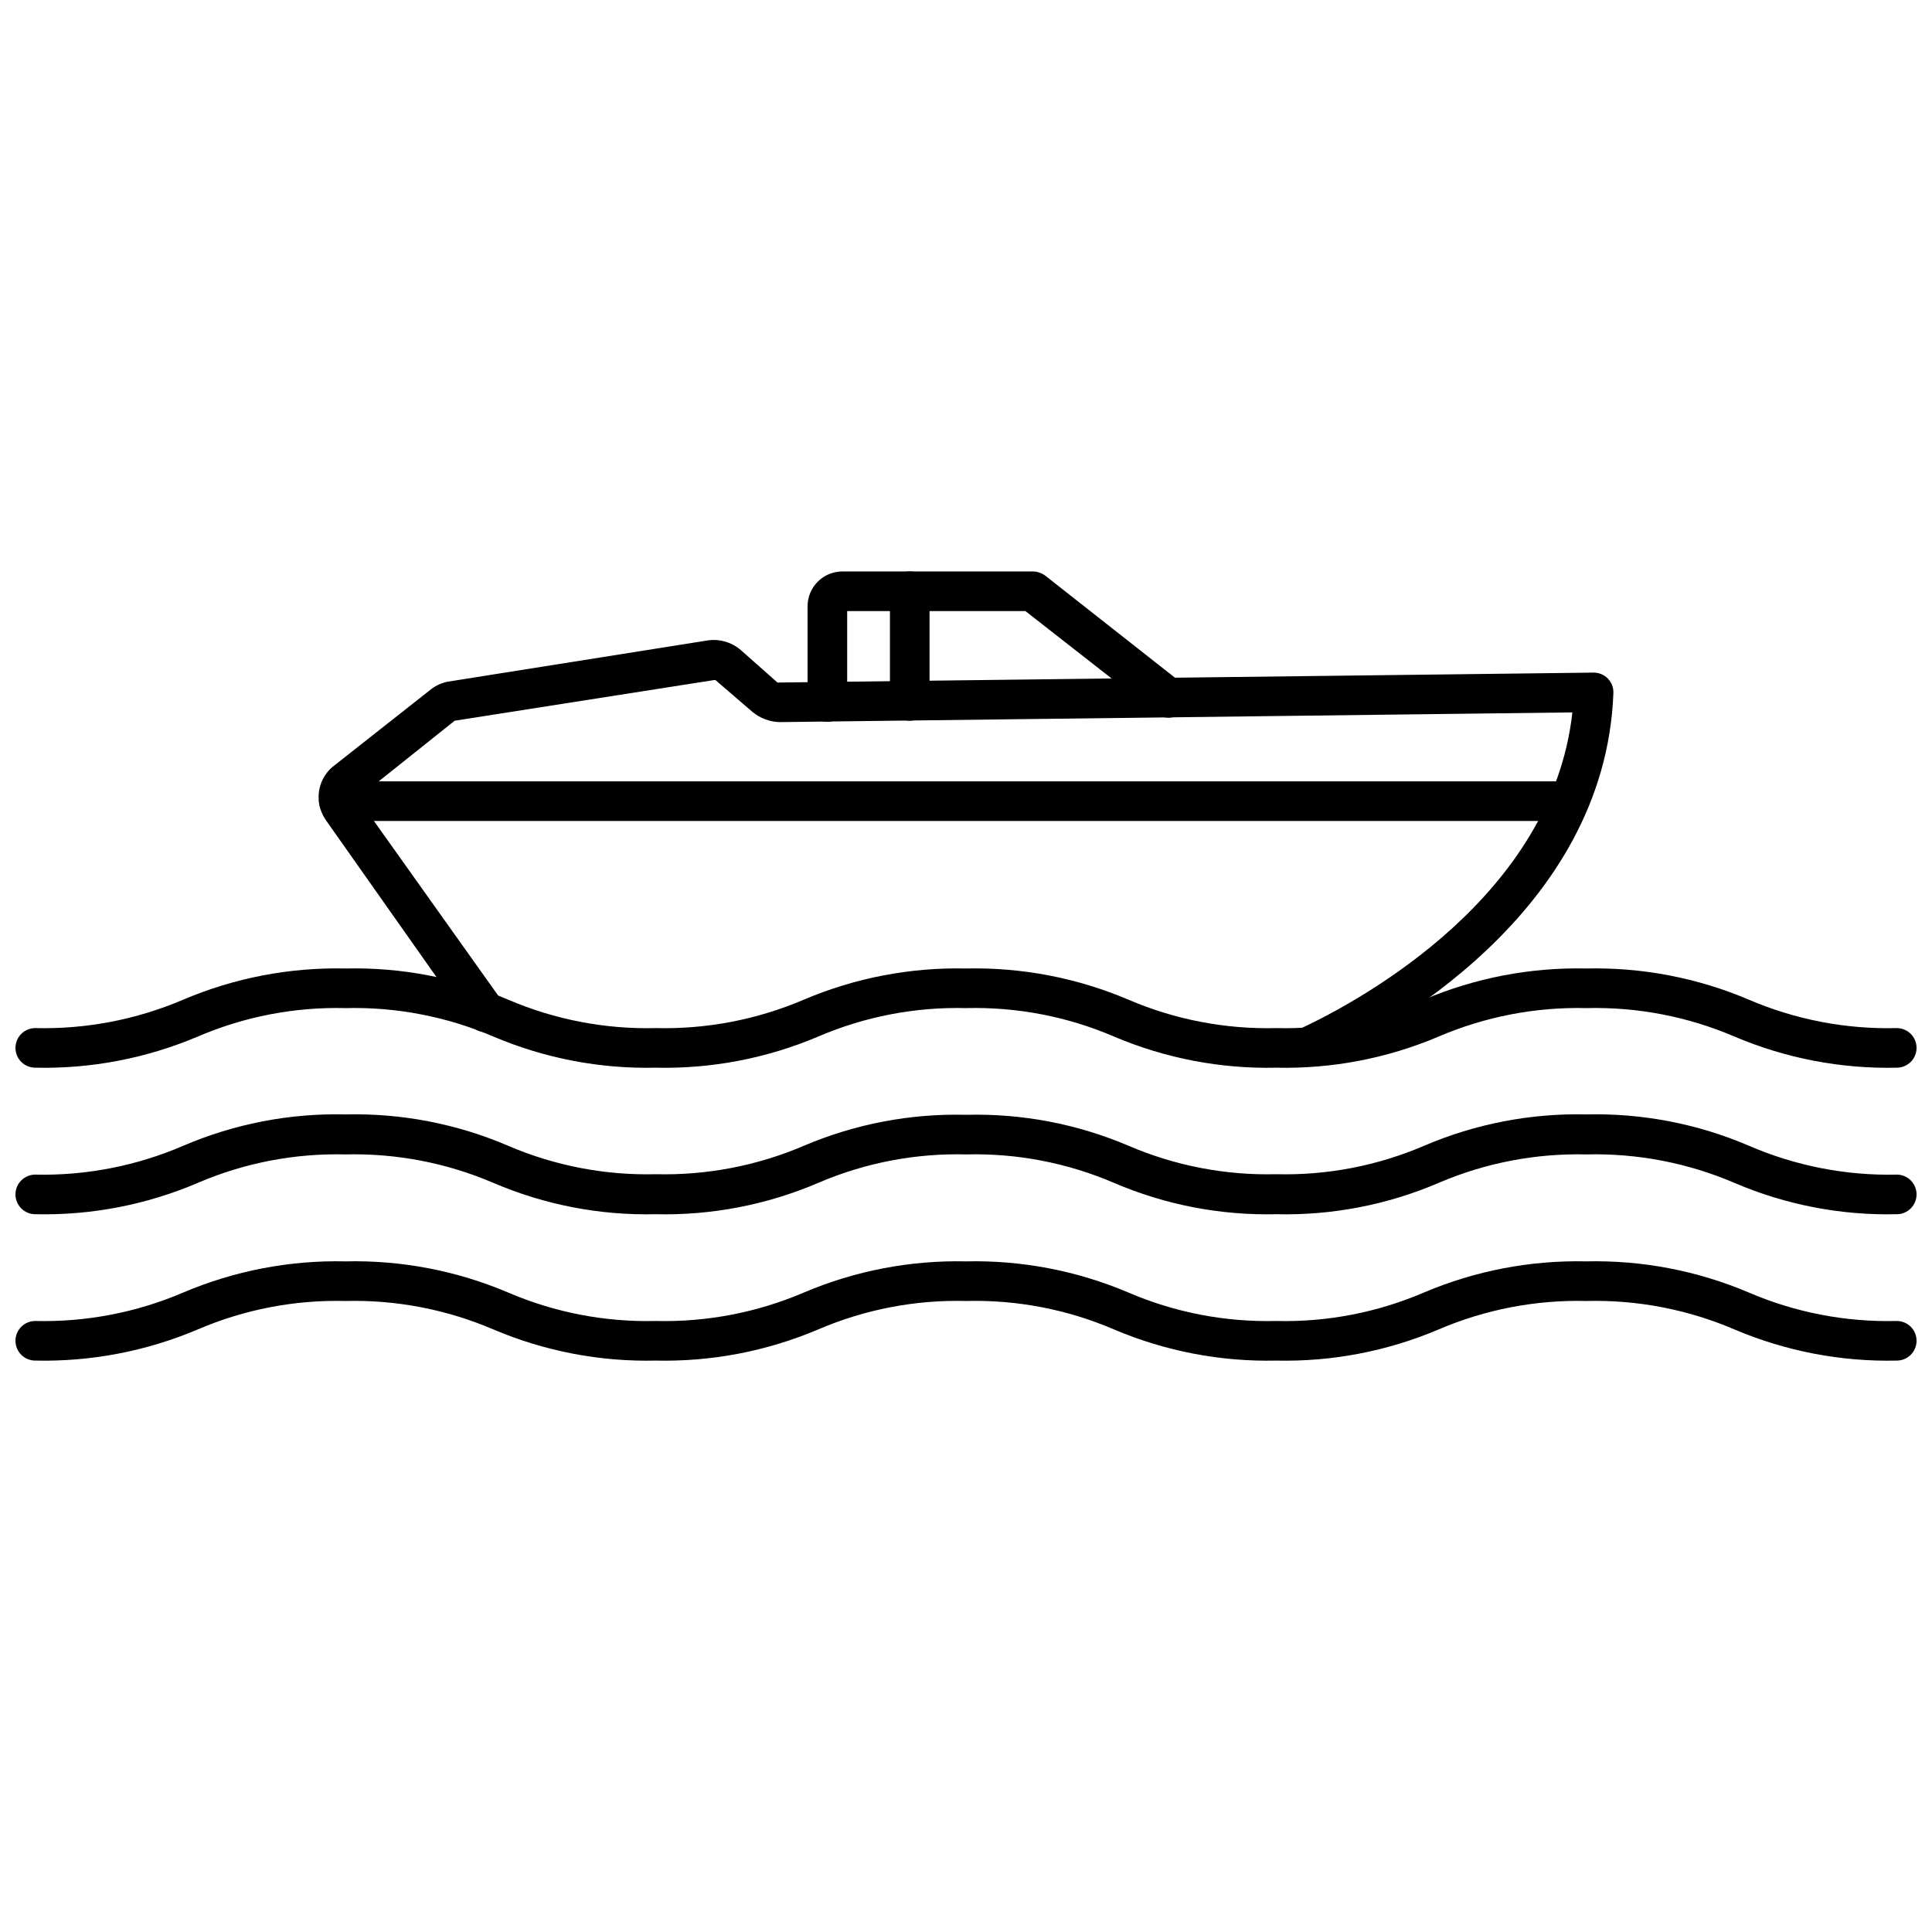 <?xml version="1.0" encoding="UTF-8"?>
<!-- Uploaded to: ICON Repo, www.iconrepo.com, Generator: ICON Repo Mixer Tools -->
<svg width="800px" height="800px" version="1.1" viewBox="144 144 512 512" xmlns="http://www.w3.org/2000/svg">
 <defs>
  <clipPath id="c">
   <path d="m148.09 400h503.81v27h-503.81z"/>
  </clipPath>
  <clipPath id="b">
   <path d="m148.09 439h503.81v27h-503.81z"/>
  </clipPath>
  <clipPath id="a">
   <path d="m148.09 478h503.81v27h-503.81z"/>
  </clipPath>
 </defs>
 <path d="m490.74 426.63c-2.898 0-5.25-2.352-5.25-5.25 0-2.207 1.387-4.18 3.465-4.934 16.32-7.715 66.387-35.109 71.742-83.652l-209.92 2.57v0.004c-2.711-0.027-5.324-0.992-7.402-2.731l-9.762-8.398c-0.152-0.031-0.316-0.031-0.469 0l-68.645 10.758-25.715 20.52 38.207 53.688h-0.004c1.684 2.379 1.117 5.668-1.258 7.348-2.379 1.684-5.668 1.117-7.348-1.258l-38.102-54.055c-0.84-1.25-1.414-2.664-1.68-4.144-0.66-3.656 0.656-7.387 3.465-9.816l26.238-20.676c1.27-0.965 2.742-1.629 4.305-1.941l68.75-10.914v-0.004c3.293-0.535 6.648 0.449 9.129 2.68l9.551 8.449h0.004c0.172 0.035 0.352 0.035 0.523 0l215.7-2.625h-0.004c1.441-0.023 2.824 0.547 3.832 1.574 1.004 1.035 1.535 2.441 1.469 3.883-2.203 58.305-60.719 90.055-78.719 98.398-0.656 0.32-1.371 0.5-2.098 0.527z"/>
 <path d="m558.75 361.56h-324.96c-2.898 0-5.246-2.352-5.246-5.25 0-2.898 2.348-5.246 5.246-5.246h324.96c2.898 0 5.25 2.348 5.25 5.246 0 2.898-2.352 5.25-5.25 5.25z"/>
 <path d="m363.26 335.27c-2.898 0-5.246-2.352-5.246-5.25v-25.191c-0.043-2.484 0.918-4.883 2.668-6.652 1.746-1.766 4.133-2.754 6.621-2.738h50.383-0.004c1.191 0.008 2.348 0.395 3.309 1.102l35.949 28.285c2.273 1.797 2.66 5.098 0.863 7.375-1.797 2.273-5.098 2.66-7.371 0.863l-34.691-27.129h-47.23v24.086c0 1.391-0.555 2.727-1.539 3.711-0.984 0.984-2.32 1.539-3.711 1.539z"/>
 <path d="m385.09 335c-2.898 0-5.246-2.348-5.246-5.246v-29.074c0-2.898 2.348-5.246 5.246-5.246s5.25 2.348 5.25 5.246v29.074c0 1.391-0.555 2.727-1.539 3.711-0.984 0.984-2.32 1.535-3.711 1.535z"/>
 <g clip-path="url(#c)">
  <path d="m646.66 426.95c-14.75 0.336-29.402-2.473-42.98-8.238-12.391-5.316-25.781-7.894-39.258-7.555-13.457-0.328-26.828 2.25-39.203 7.555-13.578 5.766-28.23 8.574-42.98 8.238-14.75 0.336-29.402-2.473-42.98-8.238-12.387-5.324-25.777-7.902-39.254-7.555-13.461-0.34-26.836 2.238-39.203 7.555-13.598 5.766-28.27 8.574-43.035 8.238-14.75 0.336-29.402-2.473-42.98-8.238-12.391-5.316-25.777-7.894-39.254-7.555-13.445-0.332-26.797 2.246-39.152 7.555-13.602 5.762-28.266 8.57-43.035 8.238-2.894 0-5.246-2.348-5.246-5.246 0-2.898 2.352-5.25 5.246-5.25 13.477 0.332 26.867-2.246 39.258-7.555 13.578-5.766 28.23-8.574 42.98-8.238 14.766-0.344 29.438 2.465 43.035 8.238 12.367 5.316 25.742 7.894 39.203 7.555 13.473 0.332 26.863-2.246 39.254-7.555 13.562-5.762 28.195-8.57 42.93-8.238 14.75-0.336 29.398 2.473 42.98 8.238 12.367 5.316 25.742 7.894 39.203 7.555 13.457 0.34 26.832-2.238 39.203-7.555 13.578-5.762 28.23-8.57 42.98-8.238 14.766-0.344 29.438 2.465 43.031 8.238 12.387 5.324 25.781 7.902 39.258 7.555 2.898 0 5.246 2.352 5.246 5.25 0 2.898-2.348 5.246-5.246 5.246z"/>
 </g>
 <g clip-path="url(#b)">
  <path d="m646.66 465.78c-14.758 0.352-29.414-2.477-42.98-8.289-12.391-5.316-25.781-7.894-39.258-7.559-13.457-0.324-26.828 2.25-39.203 7.559-13.566 5.812-28.223 8.641-42.98 8.289-14.754 0.352-29.414-2.477-42.98-8.289-12.387-5.328-25.777-7.906-39.254-7.559-13.461-0.34-26.836 2.238-39.203 7.559-13.586 5.812-28.262 8.641-43.035 8.289-14.754 0.352-29.414-2.477-42.98-8.289-12.391-5.316-25.777-7.894-39.254-7.559-13.445-0.332-26.797 2.246-39.152 7.559-13.586 5.805-28.262 8.633-43.035 8.289-2.894 0-5.246-2.348-5.246-5.246 0-2.898 2.352-5.25 5.246-5.25 13.484 0.301 26.875-2.312 39.258-7.66 13.566-5.816 28.223-8.645 42.98-8.293 14.773-0.355 29.449 2.473 43.035 8.293 12.367 5.316 25.742 7.894 39.203 7.555 13.473 0.332 26.863-2.246 39.254-7.555 13.559-5.773 28.199-8.562 42.93-8.188 14.766-0.391 29.441 2.402 43.031 8.188 12.371 5.316 25.742 7.894 39.203 7.555 13.461 0.34 26.832-2.238 39.203-7.555 13.566-5.809 28.227-8.637 42.98-8.293 14.773-0.355 29.453 2.473 43.035 8.293 12.359 5.352 25.734 7.969 39.203 7.66 2.898 0 5.246 2.352 5.246 5.25 0 2.898-2.348 5.246-5.246 5.246z"/>
 </g>
 <g clip-path="url(#a)">
  <path d="m646.66 504.57c-14.75 0.336-29.402-2.473-42.98-8.242-12.391-5.312-25.781-7.891-39.258-7.555-13.457-0.328-26.828 2.25-39.203 7.555-13.578 5.769-28.23 8.578-42.98 8.242-14.75 0.336-29.402-2.473-42.98-8.242-12.387-5.324-25.777-7.902-39.254-7.555-13.461-0.34-26.836 2.238-39.203 7.555-13.598 5.769-28.27 8.578-43.035 8.242-14.75 0.336-29.402-2.473-42.98-8.242-12.391-5.312-25.777-7.891-39.254-7.555-13.445-0.332-26.797 2.246-39.152 7.555-13.602 5.762-28.266 8.57-43.035 8.242-2.894 0-5.246-2.352-5.246-5.25 0-2.898 2.352-5.246 5.246-5.246 13.477 0.332 26.867-2.246 39.258-7.559 13.578-5.766 28.23-8.574 42.98-8.238 14.766-0.344 29.438 2.465 43.035 8.238 12.367 5.316 25.742 7.894 39.203 7.559 13.473 0.332 26.863-2.246 39.254-7.559 13.562-5.758 28.195-8.566 42.93-8.238 14.75-0.336 29.398 2.473 42.98 8.238 12.367 5.316 25.742 7.894 39.203 7.559 13.457 0.336 26.832-2.242 39.203-7.559 13.578-5.762 28.23-8.57 42.98-8.238 14.766-0.344 29.438 2.465 43.031 8.238 12.387 5.324 25.781 7.902 39.258 7.559 2.898 0 5.246 2.348 5.246 5.246 0 2.898-2.348 5.25-5.246 5.25z"/>
 </g>
</svg>